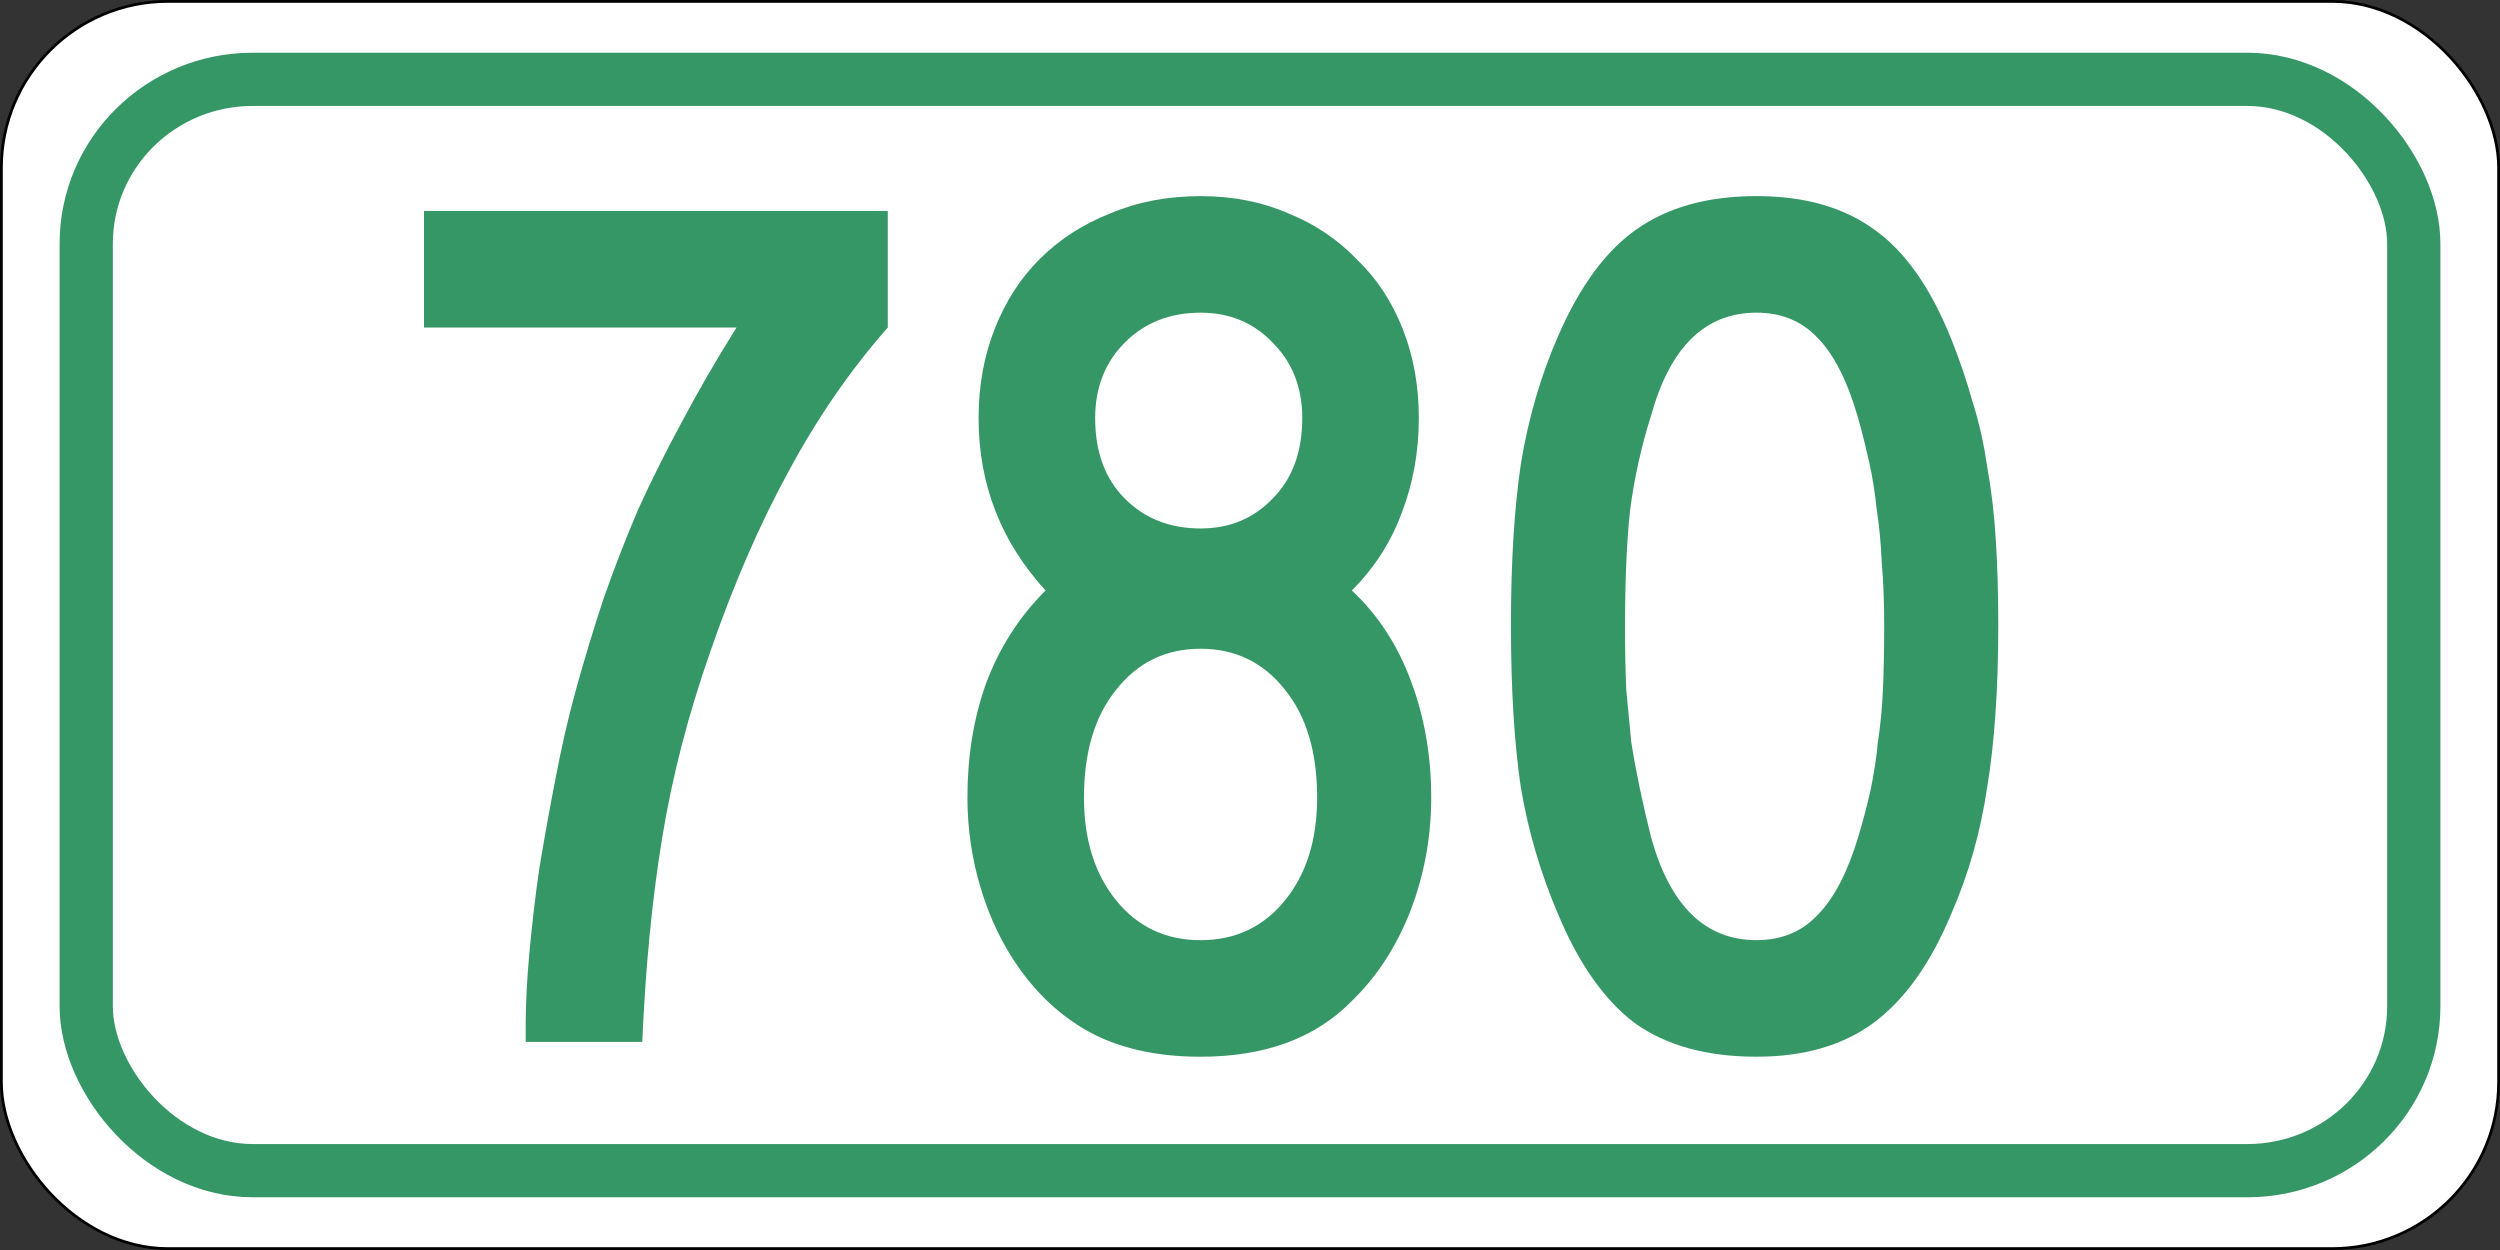 <?xml version="1.0" encoding="UTF-8" standalone="no"?>
<svg
   xmlns:dc="http://purl.org/dc/elements/1.1/"
   xmlns:cc="http://creativecommons.org/ns#"
   xmlns:rdf="http://www.w3.org/1999/02/22-rdf-syntax-ns#"
   xmlns:svg="http://www.w3.org/2000/svg"
   xmlns="http://www.w3.org/2000/svg"
   viewBox="0 0 450 225"
   version="1.1"
   width="450"
   height="225"
   id="svg2">
  <rect x="0" y="0" width="450" height="225" fill="#333333" stroke="none"/>
  <defs
     id="defs13" />
  <g
     transform="translate(803.94 -736.67)"
     id="layer1">
    <rect
       fill="#fff"
       stroke-width=".5"
       x="-803.69"
       y="736.92"
       stroke="#000"
       width="449.5"
       height="224.5"
       ry="29.974"
       rx="29.987"
       fill-rule="evenodd"
       style="color:#000000"
       id="rect6625-3-3" />
    <rect
       fill="none"
       stroke-width="9.583"
       x="-788.42"
       y="750.95"
       stroke="#369766"
       width="418.96"
       height="196.44"
       ry="29.581"
       rx="29.965"
       style="color:#000000"
       id="rect6625-35" />
    <g
       fill="#369766"
       stroke-width="5.58"
       aria-label="780"
       id="routenum">
      <path
         d="m-644.14 795.63q-10.045 11.384-17.857 25.893-7.812 14.286-14.062 32.366-6.027 17.187-8.705 33.705-2.679 16.295-3.571 36.607h-20.982v-3.125q0-5.58 0.67-12.946 0.67-7.366 1.786-15.179 1.339-8.036 2.902-16.071 1.562-8.259 3.571-15.625 2.455-8.929 5.134-16.964 2.902-8.259 6.25-16.071 3.571-7.812 7.812-15.625 4.241-8.036 9.821-16.964h-56.25v-20.982h83.482v20.982z"
         id="path57" />
      <path
         d="m-546.32 880.23q0 10.714-3.795 20.536-3.795 9.598-10.491 16.071-9.821 10.045-27.232 10.045-11.161 0-19.196-4.018-7.812-4.018-13.393-11.83-4.464-6.25-6.92-14.286-2.455-8.036-2.455-16.518 0-11.161 3.348-20.536 3.571-9.598 10.714-16.741-12.054-13.17-12.054-31.027 0-8.705 2.902-16.071 2.902-7.366 8.036-12.5 5.357-5.357 12.723-8.259 7.366-3.125 16.295-3.125 8.705 0 15.848 3.125 7.143 2.902 12.277 8.259 5.357 5.134 8.259 12.5t2.902 16.071q0 9.152-3.125 17.187-2.902 7.812-8.929 13.839 7.143 6.696 10.714 16.518 3.571 9.598 3.571 20.759zm-23.214-68.303q0-8.259-5.357-13.616-5.134-5.357-12.946-5.357-8.259 0-13.616 5.357t-5.357 13.616q0 9.152 5.357 14.509 5.357 5.357 13.616 5.357 7.812 0 12.946-5.357 5.357-5.357 5.357-14.509zm2.679 68.303q0-12.277-5.804-19.42-5.804-7.366-15.179-7.366-9.375 0-15.179 7.366-5.804 7.143-5.804 19.42 0 11.384 5.804 18.527 5.804 7.143 15.179 7.143 9.375 0 15.179-7.143 5.804-7.143 5.804-18.527z"
         id="path59" />
      <path
         d="m-444.25 849.2q0 17.187-2.009 29.241-1.786 12.054-6.473 22.768-5.58 13.393-14.062 19.643-8.259 6.027-20.982 6.027-13.393 0-21.875-6.027-8.259-6.25-13.839-19.643-4.688-10.937-6.696-22.768-1.786-12.054-1.786-29.241 0-16.964 1.786-29.018 2.009-12.277 6.696-22.991 5.804-13.393 14.062-19.196 8.482-6.027 21.652-6.027 12.946 0 21.205 6.027 8.259 5.804 13.839 19.643 2.232 5.58 3.795 11.161 1.786 5.58 2.679 11.83 1.116 6.027 1.562 13.17 0.446 6.92 0.446 15.402zm-20.536 0q0-6.25-0.446-11.384-0.223-5.134-0.893-9.375-0.446-4.464-1.339-8.482-0.893-4.018-2.009-8.036-2.902-10.045-7.366-14.509-4.241-4.464-10.937-4.464-13.839 0-18.973 18.527-2.679 8.482-3.795 17.187-0.893 8.482-0.893 20.982 0 6.027 0.223 11.161 0.446 4.911 0.893 9.375 0.67 4.241 1.562 8.482 0.893 4.241 2.009 8.705 5.134 18.527 18.973 18.527 6.696 0 10.937-4.464 4.464-4.464 7.366-14.062 1.339-4.464 2.232-8.482 0.893-4.241 1.339-8.705 0.67-4.464 0.893-9.375 0.223-5.134 0.223-11.607z"
         id="path61" />
    </g>
  </g>
</svg>
